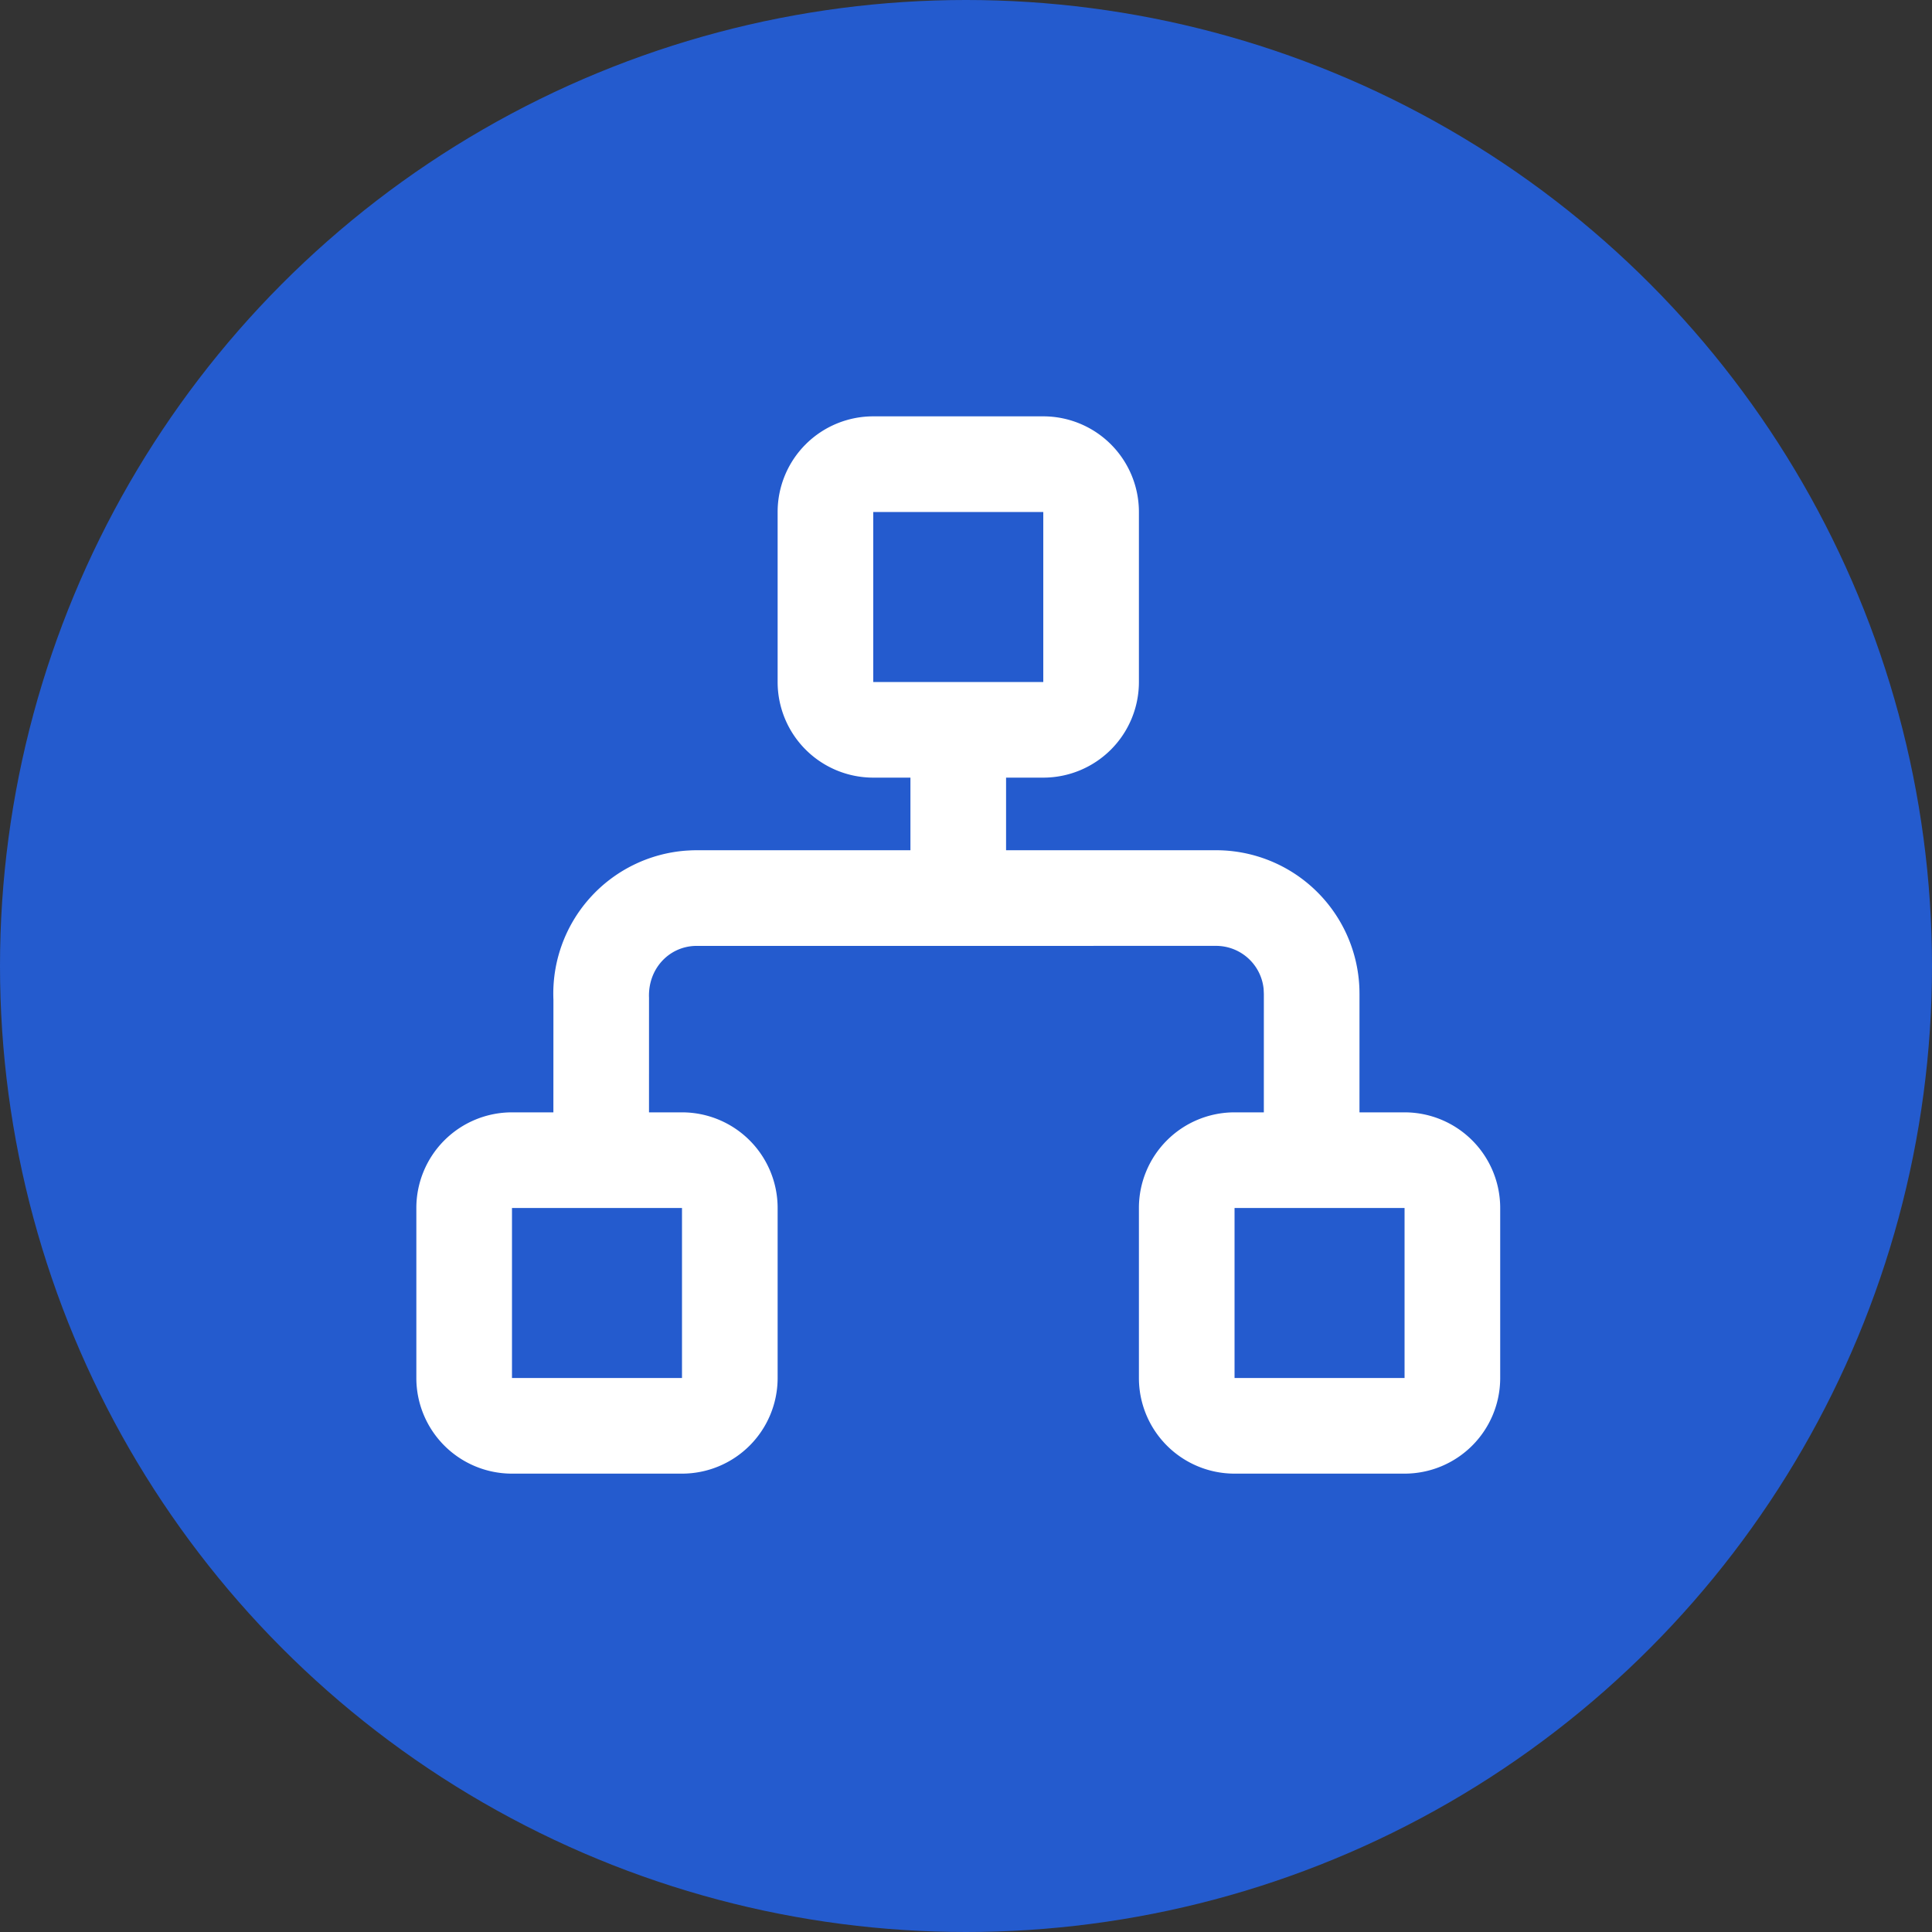 <svg height="100" width="100" xmlns="http://www.w3.org/2000/svg"><rect width="100%" height="100%" fill="#333333" stroke="none"/><g fill="none" fill-rule="evenodd"><circle cx="50" cy="50" fill="#245bce" r="50"/><path d="M10 10h79.2v79.2H10z"/><path d="M54 21.55a4.95 4.95 0 014.95 4.95v8.8A4.95 4.95 0 0154 40.25h-1.926v3.758h10.868a7.425 7.425 0 017.421 7.18l.004.245-.001 6.142H72.7a4.95 4.95 0 014.95 4.95v8.8a4.95 4.95 0 01-4.95 4.95h-8.8a4.95 4.95 0 01-4.95-4.95v-8.8a4.95 4.95 0 014.95-4.95h1.516l.001-6.12-.011-.26a2.475 2.475 0 00-2.464-2.237l-26.983.003c-1.366.057-2.426 1.211-2.366 2.681l-.001 5.933H35.3a4.95 4.95 0 014.95 4.95v8.8a4.95 4.95 0 01-4.95 4.95h-8.8a4.95 4.95 0 01-4.95-4.95v-8.8a4.95 4.95 0 014.95-4.95h2.143l.002-5.828a7.425 7.425 0 016.86-7.718l.245-.014a8.27 8.27 0 01.314-.007h11.06V40.25H45.2a4.95 4.95 0 01-4.95-4.95v-8.8a4.95 4.95 0 014.95-4.95zM35.3 62.525h-8.8v8.8h8.8zm37.4 0h-8.8v8.8h8.8zM54 26.5h-8.8v8.8H54z" fill="#fff" fill-rule="nonzero"/></g></svg>
